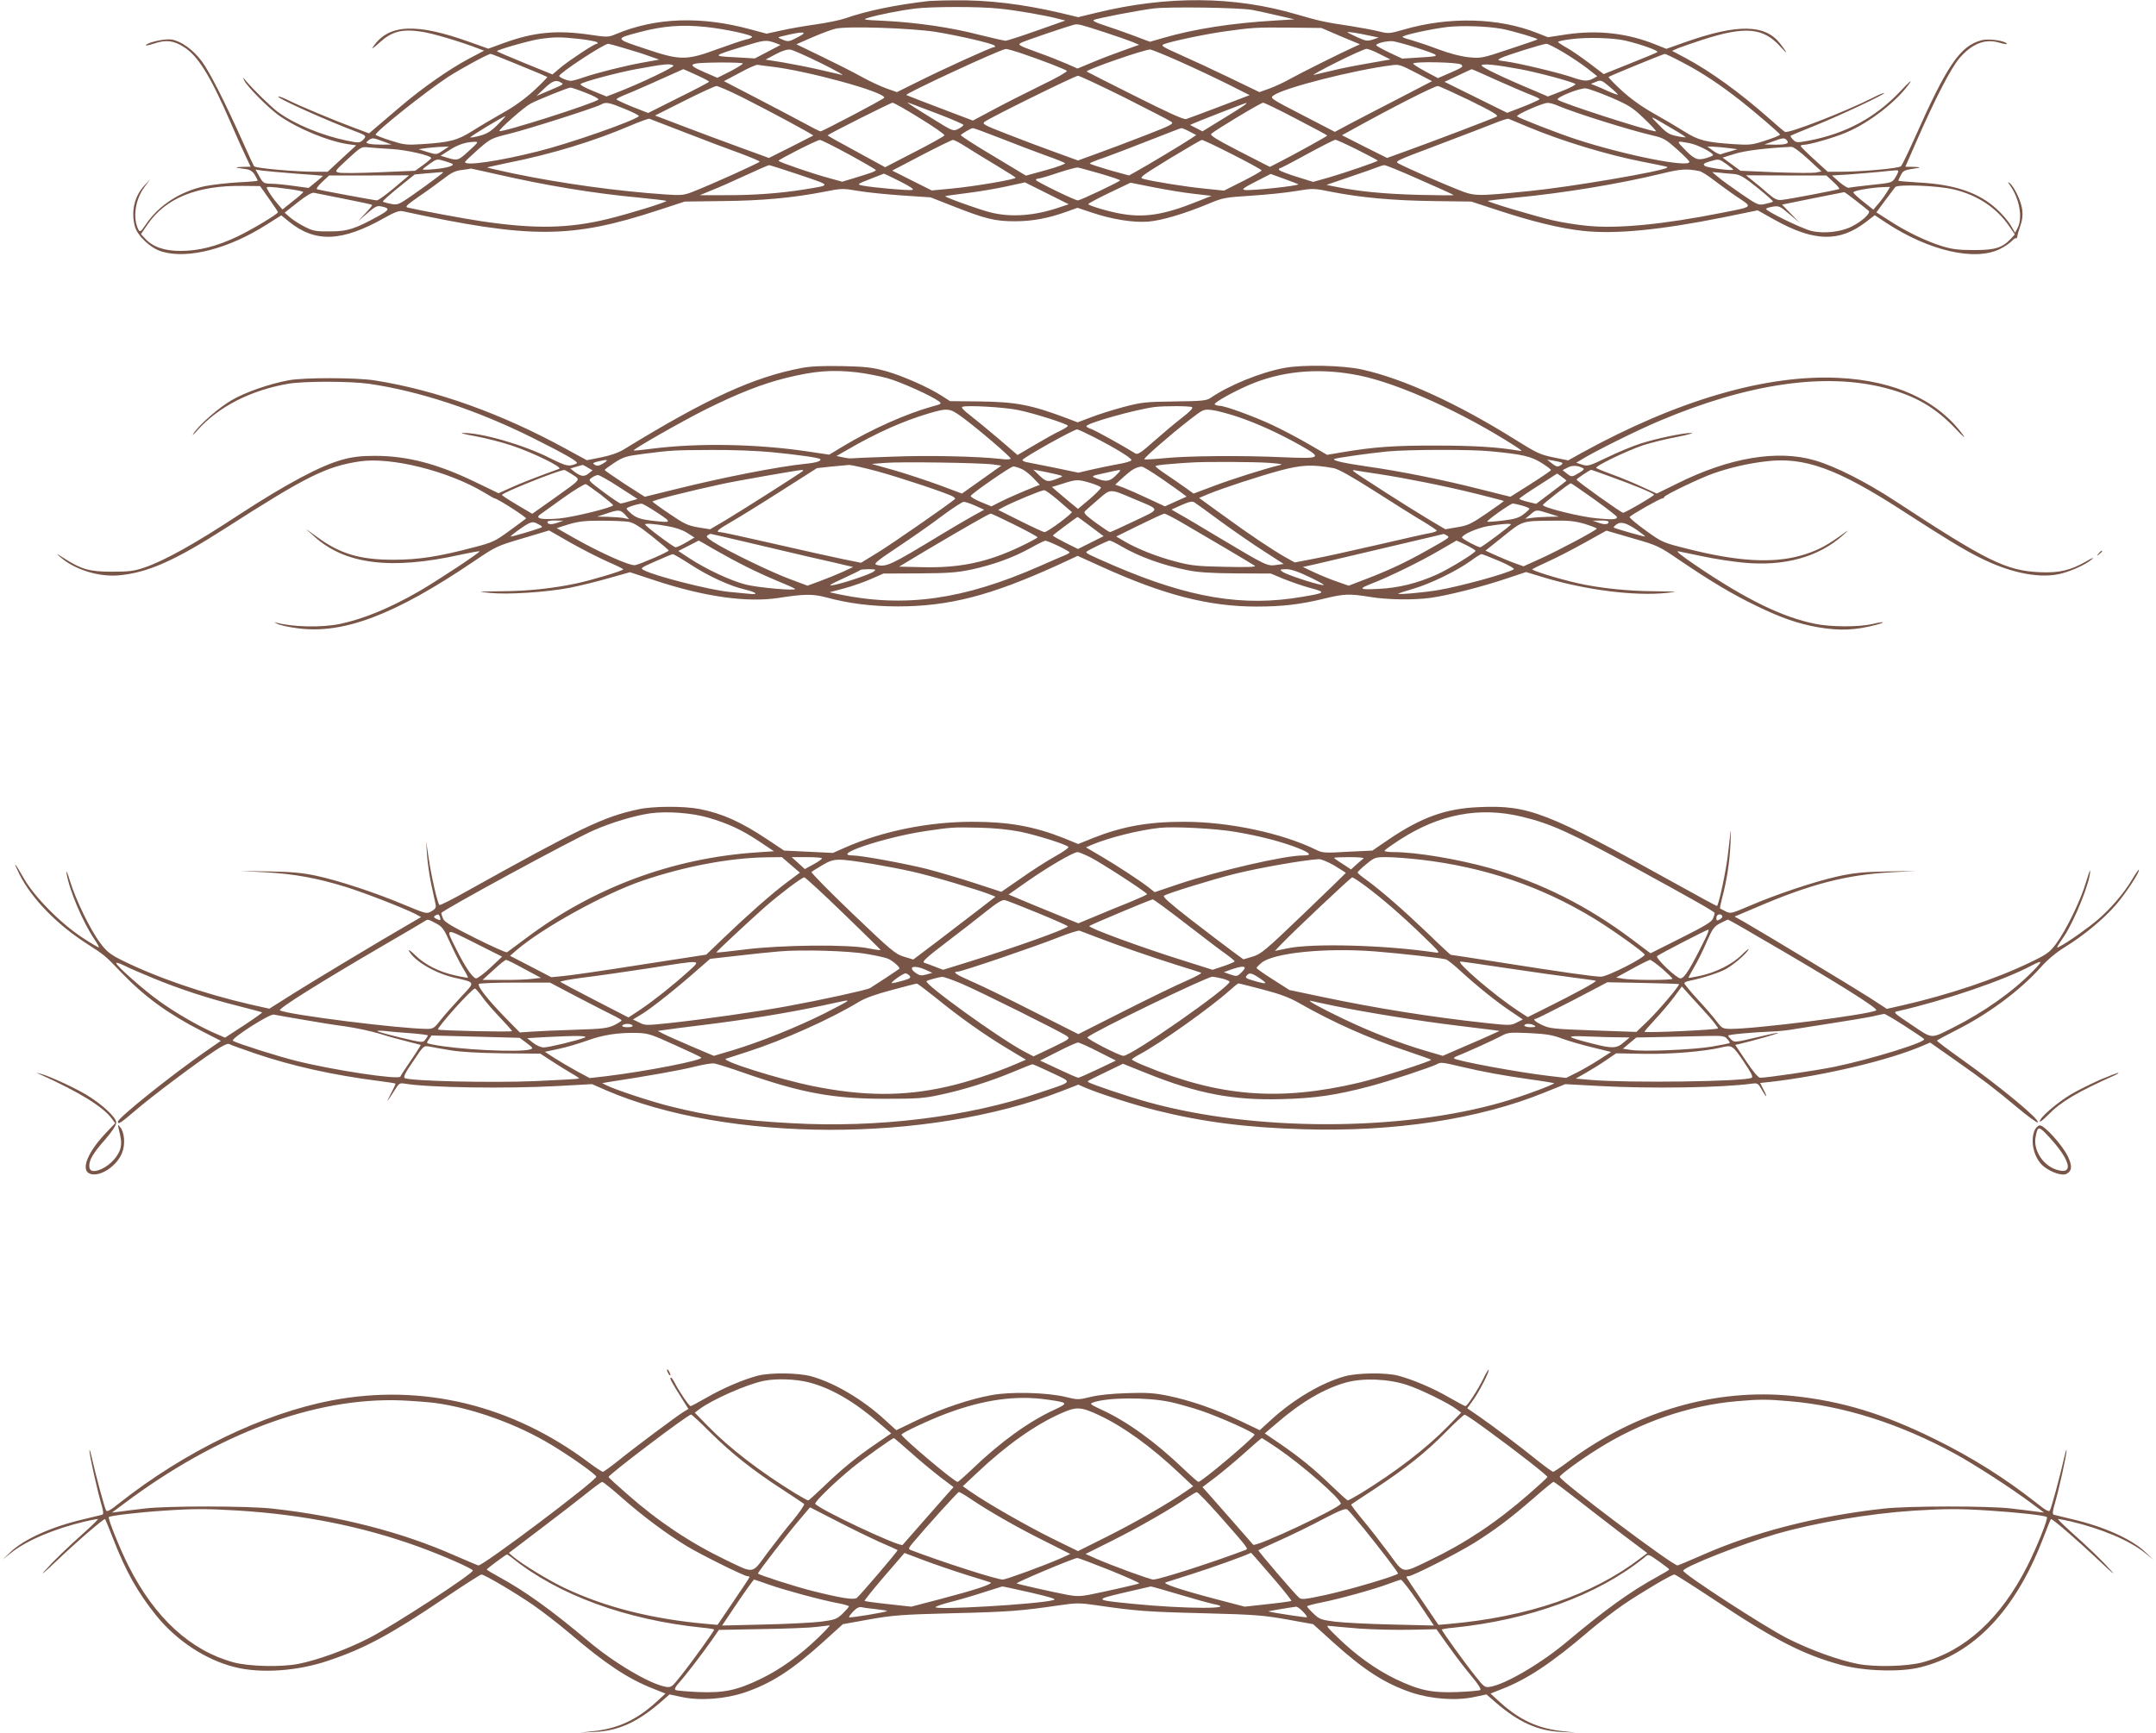 <?xml version="1.0" standalone="no"?>
<!DOCTYPE svg PUBLIC "-//W3C//DTD SVG 20010904//EN"
 "http://www.w3.org/TR/2001/REC-SVG-20010904/DTD/svg10.dtd">
<svg version="1.0" xmlns="http://www.w3.org/2000/svg"
 width="1280pt" height="1029pt" viewBox="0 0 1280 1029"
 preserveAspectRatio="xMidYMid meet">
<g transform="translate(0,1029) scale(0.1,-0.1)"
fill="#795548" stroke="none">
<path d="M5515 10284 c-200 -23 -368 -58 -497 -103 -32 -11 -111 -27 -175 -36
-65 -9 -157 -25 -205 -36 l-87 -19 -93 25 c-296 81 -566 71 -800 -27 -46 -19
-51 -20 -157 -4 -194 28 -328 16 -506 -48 l-96 -35 -112 40 c-316 113 -478
106 -570 -26 -15 -21 -5 -15 36 22 74 67 132 82 249 65 67 -10 232 -59 343
-102 l29 -11 -93 -49 c-116 -62 -275 -173 -406 -285 -55 -47 -119 -101 -142
-121 l-42 -36 -88 33 c-109 40 -332 133 -396 166 -27 13 -51 22 -55 19 -8 -9
297 -146 471 -211 52 -20 55 -24 29 -49 -18 -15 -25 -15 -93 -1 -150 31 -311
98 -409 170 -42 31 -141 128 -190 185 -20 24 -20 24 -10 2 19 -38 141 -161
205 -207 110 -78 291 -153 410 -171 l50 -7 -85 -78 -85 -79 -68 0 c-125 0
-362 21 -369 33 -4 7 -36 75 -70 152 -104 232 -193 407 -240 471 -52 69 -121
119 -178 129 -39 7 -143 -16 -154 -33 -3 -5 20 0 51 10 68 23 114 18 176 -22
83 -53 155 -169 275 -445 38 -88 81 -184 95 -212 l25 -53 -51 -1 c-29 -1 -41
-3 -27 -6 14 -2 39 -6 55 -8 20 -3 37 -15 48 -34 9 -16 17 -31 17 -34 0 -2
-53 -7 -119 -10 -65 -4 -151 -14 -192 -22 -149 -31 -277 -114 -354 -229 -29
-43 -34 -46 -43 -30 -35 68 -20 178 35 252 l34 47 -35 -38 c-59 -65 -79 -154
-55 -242 16 -57 93 -129 160 -149 153 -46 395 16 620 159 l89 56 43 -35 c158
-129 316 -123 571 21 58 33 86 43 105 39 762 -165 1002 -164 1520 6 l156 51
225 3 c236 2 422 20 602 55 105 21 111 21 205 5 54 -9 172 -21 263 -27 l165
-11 135 -53 c191 -75 247 -89 365 -89 105 0 199 18 308 57 l64 23 84 -28 c120
-41 249 -61 336 -54 79 6 219 48 358 106 86 36 98 38 255 48 91 6 211 18 266
28 99 16 104 16 208 -5 171 -34 366 -52 606 -55 l225 -3 156 -51 c203 -67 375
-109 507 -123 194 -21 458 5 837 81 l200 41 100 -56 c235 -131 385 -134 542
-14 l53 41 68 -45 c254 -167 528 -230 677 -155 28 14 58 35 69 47 10 11 22 19
25 16 4 -2 7 4 8 13 1 9 9 37 18 62 11 30 15 60 11 93 -5 49 -47 138 -75 160
-12 9 -12 6 2 -13 57 -81 77 -193 45 -255 l-15 -27 -26 45 c-14 24 -51 67 -82
95 -106 98 -251 147 -461 158 -68 4 -124 9 -124 11 0 2 7 17 15 33 15 29 19
30 105 43 14 3 2 5 -26 6 l-52 1 69 158 c112 255 204 432 255 490 75 85 152
114 236 88 27 -8 46 -10 43 -6 -12 19 -109 32 -151 21 -127 -34 -204 -146
-399 -586 -37 -82 -72 -155 -79 -162 -12 -13 -236 -33 -363 -33 l-72 0 -80 73
c-43 39 -80 75 -80 80 -1 4 7 7 17 7 33 0 176 41 250 72 140 58 308 189 382
298 13 19 -12 -2 -54 -48 -151 -160 -324 -254 -546 -297 -71 -13 -76 -13 -94
5 -11 11 -18 21 -15 24 2 2 67 29 144 60 149 60 418 187 411 193 -2 3 -31 -9
-64 -26 -166 -84 -506 -216 -525 -204 -7 4 -48 39 -92 78 -174 154 -349 281
-499 361 l-79 42 36 16 c21 8 86 31 145 50 253 82 361 72 462 -41 46 -51 45
-42 -2 19 -89 114 -251 117 -559 9 l-116 -41 -60 24 c-169 69 -344 89 -531 62
l-112 -17 -64 25 c-228 91 -522 99 -793 20 -84 -24 -90 -25 -148 -10 -33 8
-107 22 -165 31 -160 24 -185 30 -320 69 -372 110 -769 113 -1192 10 l-107
-26 -108 26 c-224 52 -429 77 -628 74 -66 0 -133 -3 -150 -4z m416 -45 c102
-10 275 -40 354 -61 l40 -10 -170 -60 c-93 -33 -177 -60 -185 -60 -8 0 -78 16
-155 35 -168 44 -370 73 -560 83 -133 6 -138 7 -98 19 56 17 192 44 273 54 96
12 382 13 501 0z m1504 -8 c33 -6 103 -22 155 -34 l95 -22 -115 -7 c-258 -15
-480 -50 -663 -103 l-80 -23 -101 38 c-56 21 -134 48 -174 61 -44 14 -67 26
-59 30 17 10 264 57 357 69 98 11 508 5 585 -9z m-876 -133 c68 -22 142 -48
164 -57 l40 -17 -89 -32 c-49 -17 -131 -48 -183 -70 l-94 -39 -61 27 c-34 15
-114 47 -179 70 -110 40 -117 44 -95 56 23 12 274 97 313 107 26 6 36 3 184
-45z m-2369 32 c115 -12 282 -48 275 -60 -3 -5 -20 -12 -38 -15 -17 -4 -91
-29 -163 -55 -190 -70 -224 -70 -432 0 -184 61 -183 60 -36 99 140 37 251 46
394 31z m4725 -11 c60 -11 220 -58 213 -63 -1 -2 -77 -28 -168 -58 -161 -54
-167 -55 -240 -48 -48 5 -113 22 -180 47 -58 22 -127 45 -155 53 -27 7 -54 16
-58 20 -10 9 167 48 268 60 88 9 228 5 320 -11z m-3362 -18 c141 -23 336 -68
352 -82 5 -6 4 -9 -4 -9 -15 0 -304 -131 -461 -210 l-115 -57 -60 21 c-34 12
-101 43 -150 70 -50 28 -157 82 -238 121 l-149 72 96 42 c53 23 115 46 138 51
74 16 448 3 591 -19z m2406 -26 l115 -48 -35 -16 c-70 -31 -316 -154 -379
-189 -35 -20 -91 -46 -124 -58 l-59 -21 -172 83 c-95 46 -228 108 -296 138
-110 49 -120 56 -98 64 44 17 252 61 364 76 158 22 180 24 385 22 l185 -2 114
-49z m-3221 -5 c-53 -28 -59 -29 -90 -16 -33 14 -33 14 -8 20 129 32 165 30
98 -4z m3395 8 l52 -11 -35 -12 c-31 -10 -41 -9 -90 13 -30 14 -57 27 -60 30
-6 6 61 -4 133 -20z m-4695 -19 c53 -6 101 -15 107 -20 5 -6 5 -9 -2 -9 -15 0
-159 -95 -216 -142 l-47 -40 -165 67 c-91 37 -165 69 -165 71 0 8 196 64 252
72 89 13 126 13 236 1z m6211 -10 c98 -23 204 -62 190 -69 -8 -5 -82 -35 -166
-69 l-152 -61 -87 66 c-48 36 -109 78 -135 92 -27 15 -49 30 -49 33 0 4 37 12
83 17 91 12 246 7 316 -9z m-5049 -13 l34 -13 -76 -40 -77 -40 -118 7 c-136 7
-136 7 52 65 122 38 134 39 185 21z m3796 -25 c164 -54 164 -54 39 -62 l-110
-7 -77 36 c-42 20 -77 40 -77 43 -2 12 65 28 100 24 19 -3 75 -18 125 -34z
m-4690 -7 c49 -14 116 -35 148 -47 l60 -21 -95 -17 c-111 -20 -270 -60 -353
-88 -33 -12 -67 -21 -77 -21 -21 0 -69 20 -69 29 2 18 264 190 291 191 4 0 47
-11 95 -26z m5576 -25 c47 -28 112 -72 143 -96 l58 -46 -24 -13 c-33 -18 -57
-17 -125 7 -74 26 -321 85 -393 94 -53 7 -54 8 -29 21 30 15 246 83 269 84 8
0 54 -23 101 -51z m-4408 -64 c83 -41 140 -73 126 -70 -14 3 -74 17 -134 31
-60 14 -157 33 -215 43 l-106 17 60 32 c42 22 69 30 89 27 16 -3 97 -39 180
-80z m1197 56 c118 -40 252 -92 263 -102 5 -4 -65 -44 -155 -87 -90 -44 -218
-109 -283 -144 l-120 -64 -195 74 c-108 41 -198 76 -200 78 -9 8 560 272 590
273 8 1 53 -12 100 -28z m939 -49 c85 -38 212 -98 282 -133 l127 -64 -178 -68
c-98 -37 -188 -71 -199 -74 -15 -4 -107 38 -304 137 -156 78 -284 143 -286
145 -11 9 352 135 378 131 14 -3 95 -36 180 -74z m1183 46 l62 -31 -130 -23
c-71 -12 -168 -31 -215 -43 -47 -11 -96 -23 -110 -26 -14 -3 47 31 135 75 88
44 168 80 178 80 10 0 46 -14 80 -32z m-5110 -65 c89 -36 164 -68 166 -70 2
-2 -33 -38 -78 -80 -55 -50 -118 -96 -185 -133 -55 -31 -138 -80 -182 -108
-90 -56 -131 -67 -299 -78 -93 -6 -107 -4 -188 22 -48 15 -87 31 -87 34 0 19
299 257 430 343 81 52 236 136 253 137 5 0 81 -30 170 -67z m6916 11 c112 -59
219 -131 336 -223 90 -71 229 -191 233 -200 1 -4 -37 -20 -85 -35 -81 -27 -95
-28 -190 -22 -164 11 -209 22 -293 75 -41 26 -124 75 -185 109 -72 41 -137 88
-190 137 -44 40 -77 76 -75 78 8 7 324 136 334 137 5 0 57 -25 115 -56z
m-5589 -1 c0 -5 -34 -25 -75 -47 l-76 -38 -74 32 c-115 50 -104 57 93 59 72 0
132 -2 132 -6z m4264 -6 c16 -12 10 -17 -59 -47 l-78 -34 -73 39 c-41 22 -74
43 -74 47 0 14 264 9 284 -5z m-4676 -6 c12 -7 -199 -108 -345 -164 l-52 -20
-81 33 c-45 18 -78 36 -73 41 14 13 214 67 328 88 168 31 204 35 223 22z m577
-6 c213 -24 675 -150 675 -185 0 -7 -366 -200 -379 -200 -5 0 -50 23 -101 51
-52 28 -179 95 -283 149 l-189 98 94 50 c51 28 100 50 108 47 8 -2 42 -6 75
-10z m3839 -41 l88 -46 -208 -108 c-115 -59 -245 -127 -289 -150 l-80 -43
-193 100 c-192 99 -194 101 -170 117 62 45 480 151 703 179 42 5 49 3 149 -49z
m612 25 c112 -21 314 -76 327 -88 4 -4 -31 -23 -78 -41 l-85 -33 -77 33 c-187
78 -322 143 -317 152 7 12 90 3 230 -23z m-4892 -34 c42 -19 76 -37 76 -40 0
-3 -81 -46 -181 -95 l-181 -91 -94 37 c-52 21 -94 41 -94 44 0 4 21 15 46 25
33 12 256 111 350 154 1 1 36 -15 78 -34z m4758 -34 c84 -37 174 -76 201 -86
26 -10 47 -20 47 -24 0 -3 -43 -23 -96 -44 l-96 -37 -186 92 -186 92 79 37
c44 21 81 38 82 38 2 1 71 -30 155 -68z m-2216 -100 c142 -72 267 -136 278
-144 16 -12 1 -20 -150 -79 -93 -36 -222 -85 -286 -108 l-118 -43 -132 48
c-73 26 -202 75 -287 108 -141 55 -152 61 -135 74 33 25 536 273 554 273 9 0
133 -58 276 -129z m2929 18 c3 -4 -20 3 -52 17 -32 15 -69 31 -83 36 l-25 10
30 12 c28 12 33 11 77 -26 27 -22 50 -44 53 -49z m-6275 71 c18 -11 21 -9 -70
-48 l-75 -32 47 45 c47 45 70 53 98 35z m1073 -86 c161 -81 429 -225 425 -229
-2 -1 -62 -32 -133 -68 l-130 -65 -170 62 c-94 34 -246 91 -338 126 l-168 64
173 87 c95 48 181 87 191 88 9 1 77 -29 150 -65z m4322 -20 c136 -67 173 -89
161 -96 -19 -11 -393 -153 -546 -208 l-105 -38 -134 67 -134 68 64 35 c229
127 482 256 505 257 6 1 91 -38 189 -85z m-5245 44 c44 -17 77 -35 73 -39 -25
-23 -577 -199 -588 -187 -7 7 149 144 184 162 47 25 224 96 238 96 6 0 48 -14
93 -32z m6085 -27 c108 -47 127 -59 197 -126 43 -41 74 -75 69 -75 -41 0 -564
169 -583 188 -13 13 133 71 167 67 17 -2 84 -26 150 -54z m-5855 -68 c50 -20
87 -40 83 -43 -34 -30 -411 -162 -600 -209 -230 -58 -435 -88 -432 -63 0 4 35
37 77 74 75 66 79 67 187 94 111 27 511 155 543 173 28 17 48 13 142 -26z
m1751 -55 c82 -50 148 -96 146 -102 -2 -5 -82 -50 -178 -99 l-174 -90 -172 94
c-95 51 -171 94 -170 95 11 11 375 194 386 194 7 0 81 -41 162 -92z m112 24
c81 -31 147 -60 147 -64 0 -4 -14 -15 -30 -23 -31 -16 -31 -16 -163 66 -73 45
-134 84 -137 87 -6 6 -4 6 183 -66z m1821 58 c-5 -5 -65 -44 -133 -85 l-122
-75 -37 19 -37 19 25 11 c29 13 303 120 310 120 2 1 0 -3 -6 -9z m302 -86
c101 -52 184 -97 184 -99 0 -4 -205 -117 -288 -159 l-53 -27 -180 92 c-142 74
-177 95 -167 105 24 22 293 184 307 184 8 0 96 -43 197 -96z m1556 77 c102
-43 420 -143 562 -176 62 -14 78 -24 143 -82 40 -36 73 -69 73 -74 0 -37 -381
39 -670 133 -108 35 -341 126 -353 137 -9 9 147 78 180 80 12 1 41 -7 65 -18z
m-6298 -112 c-40 -40 -64 -54 -105 -65 -29 -8 -54 -12 -57 -10 -4 4 197 126
208 126 3 0 -18 -23 -46 -51z m6984 -29 c40 -23 71 -44 70 -45 -2 -2 -26 1
-54 7 -44 9 -60 19 -105 66 -60 61 -67 64 89 -28z m-5868 -18 c113 -44 258
-99 323 -122 64 -24 117 -46 117 -50 0 -6 -291 -138 -400 -180 -49 -19 -67
-21 -155 -15 -286 19 -626 66 -913 126 -84 18 -151 33 -150 35 2 1 62 14 133
29 249 50 497 125 715 218 58 25 110 43 115 42 6 -2 102 -39 215 -83z m5000
35 c200 -84 470 -166 679 -207 146 -29 154 -30 149 -35 -21 -21 -571 -115
-813 -139 -332 -33 -327 -33 -440 12 -104 42 -289 123 -338 149 -29 15 -28 15
229 112 143 54 293 112 334 128 41 17 80 29 85 28 6 -2 57 -24 115 -48z
m-3130 -68 c85 -34 205 -79 265 -101 61 -21 114 -43 118 -47 4 -4 -46 -23
-112 -41 l-120 -33 -196 118 c-108 64 -194 120 -191 123 12 12 62 41 71 41 6
1 80 -27 165 -60z m1122 40 l40 -21 -33 -22 c-41 -28 -268 -164 -325 -195
l-41 -23 -117 32 c-64 19 -116 36 -116 39 0 4 37 19 83 34 45 16 165 62 267
102 102 40 189 74 193 74 4 1 26 -8 49 -20z m-4787 -59 l50 -18 -55 -1 c-30 0
-65 2 -78 5 -21 6 -21 7 -5 20 23 17 27 17 88 -6z m8334 6 c16 -19 -6 -26 -77
-25 l-57 1 50 18 c62 23 70 23 84 6z m-5569 -83 c88 -48 160 -90 160 -93 0 -7
-31 -18 -137 -50 l-63 -19 -87 24 c-82 22 -282 90 -291 100 -5 5 229 124 245
124 7 1 85 -38 173 -86z m697 44 c38 -24 119 -74 181 -111 61 -37 112 -69 112
-71 0 -10 -235 -51 -382 -65 l-116 -11 -118 59 -117 59 174 91 c96 50 180 91
186 91 7 1 43 -18 80 -42z m1580 -44 c95 -48 173 -91 173 -95 0 -4 -50 -33
-112 -64 l-111 -56 -116 12 c-112 11 -306 42 -364 58 -25 7 -14 15 155 119
101 61 188 112 193 112 6 1 88 -38 182 -86z m743 27 c66 -33 120 -62 120 -64
0 -5 -195 -72 -294 -101 l-90 -25 -97 30 c-54 17 -101 35 -104 40 -3 6 -3 10
2 10 4 0 78 38 163 85 85 46 161 85 168 85 7 0 66 -27 132 -60z m-5275 -5
c-64 -59 -68 -60 -129 -42 l-40 12 53 34 c51 33 97 48 151 49 22 1 18 -5 -35
-53z m7245 45 c48 -9 140 -56 140 -71 0 -4 -20 -12 -44 -19 -51 -14 -69 -5
-135 64 -38 40 -37 40 39 26z m-7705 -35 c90 -5 236 -39 235 -54 -1 -4 -22
-22 -48 -41 l-47 -34 -213 -9 c-118 -5 -226 -6 -241 -2 -25 7 -24 9 54 81 76
70 82 74 120 69 22 -2 85 -7 140 -10z m303 -10 c-36 -24 -36 -24 -90 -8 l-53
17 50 7 c28 3 68 7 90 7 l40 2 -37 -25z m7632 16 l55 -7 -43 -13 c-24 -6 -49
-14 -55 -17 -7 -2 -28 7 -47 21 l-34 25 35 -1 c19 -1 59 -4 89 -8z m475 -66
l79 -73 -34 -7 c-19 -3 -128 -2 -241 2 l-206 9 -53 39 -53 39 74 23 c62 19
185 34 334 41 12 1 52 -29 100 -73z m-8048 -29 c10 -10 -36 -24 -104 -30 -40
-4 -73 -5 -73 -2 0 3 19 18 42 34 41 29 44 29 86 16 24 -7 46 -15 49 -18z
m7603 -33 c0 -10 -157 11 -169 22 -12 11 -6 16 35 28 49 14 49 14 92 -16 23
-17 42 -32 42 -34z m-5541 -32 c191 -65 189 -59 26 -86 -141 -23 -307 -35
-470 -34 l-150 0 70 29 c39 15 129 55 200 88 72 33 135 61 140 61 6 1 88 -26
184 -58z m3680 -28 c108 -47 198 -88 201 -91 3 -3 -94 -2 -215 1 -204 6 -348
20 -485 48 l-55 11 140 48 c77 26 151 52 165 58 14 6 31 11 39 11 8 1 103 -38
210 -86z m-1897 36 c65 -19 118 -37 118 -40 0 -7 -236 -119 -251 -119 -18 0
-249 113 -249 121 0 5 8 9 18 9 9 1 62 16 117 35 55 18 107 32 115 30 8 -1 68
-18 132 -36z m-3586 -3 c298 -68 573 -114 853 -140 84 -8 155 -17 157 -19 7
-6 -216 -75 -346 -107 -234 -57 -432 -61 -750 -14 -92 13 -375 66 -438 81 -19
4 -10 14 65 66 49 33 114 81 147 106 46 36 69 47 110 52 28 3 51 7 52 8 0 0
67 -14 150 -33z m7143 18 c14 -3 52 -27 85 -53 34 -26 97 -72 140 -101 93 -62
99 -56 -93 -94 -347 -69 -618 -95 -797 -77 -64 6 -155 21 -202 32 -102 23
-394 110 -389 116 2 2 76 10 163 19 286 27 617 82 869 143 113 28 150 30 224
15z m-8334 -15 c88 -6 161 -12 162 -13 1 -1 -18 -18 -42 -37 l-43 -35 -89 12
c-48 7 -109 13 -134 13 -43 1 -47 4 -69 43 l-23 41 39 -6 c21 -3 111 -11 199
-18z m9515 14 c0 -5 -8 -22 -18 -38 -19 -30 -22 -31 -141 -43 -67 -7 -128 -15
-134 -17 -7 -3 -32 13 -57 34 l-44 39 99 6 c55 4 136 11 180 15 114 12 115 12
115 4z m-8640 -7 c0 -6 -197 -149 -240 -174 -28 -17 -42 -19 -73 -12 -21 4
-41 10 -44 13 -2 3 39 40 92 83 l97 78 77 7 c42 3 79 7 84 7 4 1 7 0 7 -2z
m7661 -9 c40 -4 59 -15 143 -82 53 -43 95 -80 92 -82 -2 -3 -23 -9 -46 -14
-40 -9 -43 -8 -143 60 -56 39 -118 83 -137 100 l-35 29 40 -3 c22 -3 61 -6 86
-8z m-4948 -44 c64 -32 86 -48 73 -51 -22 -5 -242 15 -295 26 -34 7 -34 8 45
39 43 17 80 31 82 32 1 0 44 -20 95 -46z m2365 -17 c8 -9 -283 -40 -318 -34
-20 3 -8 12 64 49 l90 46 80 -29 c45 -16 82 -31 84 -32z m-5368 -22 c-49 -41
-95 -74 -102 -74 -13 0 -332 59 -355 66 -8 2 5 20 29 43 l42 39 238 0 237 1
-89 -75z m8544 36 c23 -21 39 -40 36 -42 -6 -5 -293 -60 -340 -65 -30 -3 -43
3 -92 45 -31 28 -72 61 -90 75 l-32 26 239 -1 238 0 41 -38z m-4593 -151
c-148 -51 -290 -61 -412 -30 -70 18 -273 91 -267 96 2 2 62 10 133 19 72 9
177 27 235 40 l105 23 130 -65 130 -65 -54 -18z m798 80 l104 -12 -96 -38
c-188 -75 -305 -93 -443 -68 -75 13 -194 49 -193 57 0 4 57 34 125 67 l126 60
136 -27 c76 -15 184 -33 241 -39z m-5492 -29 c29 -41 53 -77 53 -80 0 -11
-152 -102 -241 -145 -126 -59 -229 -85 -338 -85 -96 0 -165 24 -210 74 l-24
26 39 57 c108 158 296 233 568 229 l100 -1 53 -75z m10003 55 c141 -34 254
-109 329 -219 l33 -48 -23 -25 c-52 -55 -94 -68 -219 -68 -93 0 -130 5 -190
23 -96 30 -214 87 -312 151 l-78 50 50 68 c28 37 56 74 62 82 15 18 253 9 348
-14z m-9889 3 c49 -6 89 -15 89 -18 0 -4 -28 -29 -62 -55 l-61 -49 -31 36
c-17 20 -39 50 -49 67 -18 31 -18 31 4 31 12 0 62 -5 110 -12z m9493 -17 c-9
-15 -31 -46 -49 -67 l-33 -39 -58 46 c-32 25 -59 50 -61 56 -4 10 103 29 180
32 l38 1 -17 -29z m-9159 -42 c88 -17 162 -33 164 -36 3 -2 -15 -24 -40 -50
l-44 -47 55 47 c47 41 59 47 85 41 52 -11 48 -20 -20 -58 -139 -76 -181 -90
-285 -90 -85 -1 -101 2 -150 27 -30 15 -70 40 -88 56 l-32 28 77 61 c52 41 84
60 98 57 11 -2 92 -18 180 -36z m8974 -11 c36 -28 70 -55 75 -60 15 -12 -38
-62 -100 -93 -65 -33 -167 -44 -241 -26 -57 14 -275 120 -268 131 2 4 21 10
41 13 34 6 43 2 98 -45 l61 -51 -53 54 -52 54 182 37 c101 20 185 37 187 37 2
1 33 -22 70 -51z"/>
<path d="M4760 8105 c-285 -54 -561 -180 -1055 -483 -32 -20 -81 -37 -136 -48
l-85 -17 -125 68 c-379 208 -768 348 -1134 406 -105 17 -420 18 -510 1 -115
-21 -258 -71 -339 -118 -79 -46 -192 -145 -227 -198 -12 -17 0 -8 25 21 124
138 313 235 536 274 93 16 365 16 480 0 299 -43 641 -156 974 -322 187 -94
267 -139 261 -149 -2 -4 -18 -10 -34 -13 -23 -5 -51 5 -127 43 -153 78 -410
152 -519 149 -16 0 18 -9 76 -19 59 -11 155 -35 215 -55 124 -41 307 -130 284
-139 -125 -45 -228 -85 -287 -112 l-73 -33 -133 64 c-228 111 -409 158 -602
158 -80 0 -132 -6 -190 -22 -128 -34 -336 -145 -615 -327 -266 -175 -446 -275
-565 -315 -58 -20 -90 -24 -190 -24 -134 0 -182 14 -285 80 -48 31 -51 32 -22
7 84 -74 224 -118 342 -109 172 14 334 85 635 278 483 310 601 369 800 399
186 28 527 -57 740 -185 32 -19 59 -35 62 -35 16 0 193 -114 186 -119 -4 -4
-49 -37 -100 -74 -83 -61 -101 -69 -205 -96 -212 -56 -331 -75 -483 -75 -199
0 -317 35 -455 137 l-65 47 50 -45 c183 -167 457 -201 869 -109 60 13 111 22
113 20 6 -5 -262 -182 -362 -239 -174 -100 -329 -163 -466 -192 -110 -23 -287
-19 -384 9 -11 4 -6 0 12 -9 17 -8 72 -20 121 -26 271 -36 576 80 1043 396
133 90 139 93 292 138 l157 47 131 -75 c73 -41 172 -91 220 -112 49 -21 89
-41 89 -44 0 -8 -189 -65 -280 -84 -137 -29 -283 -45 -440 -46 -151 -2 -153
-2 -70 -10 104 -11 334 4 475 31 55 11 157 36 227 56 l128 36 152 -50 c291
-96 543 -131 728 -103 155 24 204 25 287 3 133 -36 269 -53 423 -53 303 0 549
63 947 244 l121 56 139 -63 c369 -168 638 -238 923 -238 155 0 263 13 405 48
116 28 148 29 270 9 104 -17 259 -19 360 -5 106 15 305 66 442 112 l123 41
102 -31 c251 -76 544 -113 733 -93 75 8 69 8 -77 10 -156 1 -323 19 -448 47
-112 25 -281 77 -273 84 4 3 46 24 93 45 47 21 144 71 216 111 l131 73 154
-45 c150 -43 157 -46 284 -133 189 -128 314 -202 455 -270 149 -72 246 -105
364 -126 130 -22 222 -18 346 15 63 17 44 21 -25 4 -80 -18 -248 -18 -341 2
-192 39 -405 143 -697 340 -96 65 -132 94 -112 90 17 -3 84 -17 150 -31 66
-14 171 -30 233 -36 243 -24 448 32 594 163 41 37 39 36 -22 -8 -86 -61 -143
-89 -232 -114 -166 -46 -371 -34 -662 39 -156 39 -157 40 -256 111 -55 40 -98
76 -95 80 8 12 180 110 194 110 6 0 11 4 11 8 0 11 217 115 296 142 95 33 202
58 306 70 229 29 425 -42 813 -293 260 -168 364 -231 454 -276 175 -89 342
-125 466 -102 66 12 166 56 205 90 15 13 1 8 -35 -13 -92 -53 -161 -69 -274
-64 -201 9 -314 65 -861 424 -173 113 -352 204 -475 240 -222 65 -509 17 -819
-138 l-120 -59 -85 39 c-47 22 -126 55 -176 73 -49 18 -94 36 -98 40 -12 9
178 101 278 135 44 14 134 37 200 49 66 13 105 24 87 24 -47 1 -214 -34 -308
-65 -43 -14 -130 -50 -192 -80 -107 -52 -116 -54 -149 -43 l-35 11 33 20 c83
51 328 172 455 226 530 225 990 292 1351 197 177 -47 293 -114 414 -242 40
-43 61 -60 45 -38 -150 207 -406 325 -741 341 -431 21 -958 -133 -1528 -447
l-77 -43 -88 18 c-78 16 -101 27 -227 106 -342 214 -663 361 -906 415 -114 26
-354 31 -464 10 -141 -26 -329 -103 -438 -178 -24 -16 -49 -19 -215 -21 -172
-2 -196 -5 -302 -33 -63 -17 -150 -44 -193 -61 l-79 -30 -66 25 c-210 79 -299
96 -510 99 l-182 2 -48 31 c-81 52 -233 119 -332 147 -81 22 -120 27 -260 30
-115 2 -188 -1 -240 -11z m327 -26 c52 -6 134 -22 182 -35 81 -23 262 -105
305 -137 18 -14 16 -16 -40 -31 -154 -43 -359 -134 -530 -237 l-81 -49 -134
20 c-299 44 -644 50 -914 16 -60 -8 -111 -13 -113 -11 -7 6 285 172 428 244
194 96 334 151 474 186 169 42 274 51 423 34z m2984 -19 c235 -48 616 -221
924 -419 44 -29 47 -32 20 -27 -121 21 -265 30 -485 30 -249 1 -374 -8 -563
-40 l-88 -15 -112 65 c-62 36 -159 87 -217 114 -105 49 -277 112 -308 112 -10
0 -23 4 -30 8 -13 9 139 92 238 130 189 73 400 87 621 42z m-2026 -205 c98
-20 295 -83 295 -94 0 -4 -21 -17 -47 -30 -27 -12 -94 -50 -150 -83 l-102 -60
-113 97 c-62 53 -139 116 -170 140 -35 26 -53 46 -45 49 24 11 253 -2 332 -19z
m1032 17 c8 -5 -13 -27 -60 -63 -40 -31 -114 -93 -166 -139 -76 -68 -97 -81
-110 -73 -70 44 -237 136 -261 145 -17 5 -30 13 -30 17 0 18 294 100 405 114
58 7 210 7 222 -1z m-1365 -59 c90 -66 288 -235 288 -246 0 -6 -26 -7 -62 -2
-135 15 -424 22 -646 13 -128 -4 -236 -9 -240 -10 -4 -1 -25 1 -46 6 l-40 8
70 40 c165 96 328 169 478 213 113 33 124 32 198 -22z m1633 3 c120 -41 238
-94 376 -171 132 -75 125 -80 -110 -70 -242 11 -563 8 -699 -6 -62 -6 -115 -9
-118 -6 -6 6 156 147 271 236 79 61 81 62 130 56 28 -3 95 -21 150 -39z m-850
-122 c136 -70 226 -126 222 -137 -2 -6 -39 -17 -83 -24 -43 -8 -113 -22 -155
-32 l-77 -18 -143 30 c-79 16 -154 31 -166 33 -13 3 -23 8 -23 12 0 12 302
181 325 182 6 0 51 -21 100 -46z m-1915 -89 c154 -15 281 -33 289 -41 11 -11
-23 -22 -86 -28 -160 -16 -490 -81 -756 -147 l-199 -49 -119 76 c-65 43 -119
80 -119 83 0 3 27 23 59 44 53 34 70 39 172 52 166 21 175 22 404 23 118 1
273 -5 355 -13z m4271 5 c189 -18 239 -30 301 -69 32 -20 57 -39 56 -43 -2 -4
-56 -41 -122 -83 l-119 -75 -176 44 c-223 57 -483 109 -676 136 -137 20 -204
35 -194 44 6 6 211 35 314 45 129 12 495 13 616 1z m-5268 -71 c-24 -15 -37
-18 -50 -10 -19 10 -14 14 32 24 43 10 49 6 18 -14z m5691 3 c9 -5 -13 -22
-29 -22 -5 0 -21 9 -35 21 l-25 20 40 -7 c22 -4 44 -9 49 -12z m-3379 -10 l50
-7 -117 -83 -117 -83 -136 51 c-75 27 -195 67 -268 88 l-132 37 75 6 c88 8
572 1 645 -9z m1645 9 c74 -6 81 -8 50 -15 -79 -19 -273 -80 -384 -122 l-120
-45 -50 36 c-28 20 -79 55 -113 78 -35 23 -63 45 -63 49 0 3 37 9 83 12 45 4
100 8 122 9 75 6 390 5 475 -2z m-4050 -28 l28 -16 -24 -19 c-26 -21 -45 -18
-84 11 l-24 19 34 10 c19 6 37 11 38 11 2 1 17 -7 32 -16z m1723 -23 c141 -39
417 -131 447 -150 8 -5 12 -11 10 -13 -28 -26 -388 -276 -462 -320 l-96 -59
-109 22 c-59 12 -243 53 -408 91 -166 38 -309 69 -318 69 -32 0 -16 15 61 59
42 24 175 106 294 182 l218 139 82 9 c46 4 95 9 109 10 14 0 91 -17 172 -39z
m2704 20 c28 -5 107 -49 245 -137 111 -71 240 -152 286 -179 45 -27 82 -52 82
-55 0 -4 -17 -10 -37 -14 -21 -3 -162 -35 -313 -70 -151 -35 -324 -73 -384
-84 l-109 -21 -56 31 c-77 44 -211 133 -374 252 l-138 100 54 23 c97 39 299
105 427 140 129 34 190 37 317 14z m1481 0 c10 -5 3 -13 -23 -28 -44 -26 -44
-26 -74 -3 l-24 19 29 15 c27 15 61 14 92 -3z m-3335 -4 c18 -7 50 -32 71 -54
l39 -41 -28 -11 c-60 -23 -172 -72 -214 -94 l-45 -23 -63 26 c-34 14 -61 30
-60 36 5 14 237 175 253 175 8 0 29 -6 47 -14z m830 -56 c56 -39 113 -79 127
-90 l25 -19 -65 -29 -64 -29 -101 47 c-55 26 -121 55 -147 65 l-47 17 51 47
c48 43 74 58 106 60 8 1 59 -31 115 -69z m-3495 22 c50 -34 61 -20 -115 -146
l-123 -87 -90 53 c-49 29 -90 56 -90 59 0 12 330 145 370 148 3 1 24 -12 48
-27z m1367 20 c-15 -13 -357 -231 -459 -292 l-90 -53 -70 11 c-62 11 -84 21
-169 79 -54 36 -100 70 -103 74 -4 7 210 61 409 104 81 18 451 83 477 84 8 1
10 -2 5 -7z m1499 -17 c51 -12 51 -12 23 -23 -64 -27 -74 -25 -114 12 l-38 37
39 -7 c21 -4 61 -12 90 -19z m386 20 c0 -3 -15 -19 -32 -35 -34 -31 -57 -32
-118 -7 -22 9 -16 12 55 27 97 22 95 21 95 15z m1535 -20 c157 -24 384 -69
575 -116 91 -23 166 -42 168 -44 2 -1 -44 -34 -101 -73 -92 -63 -113 -73 -176
-83 l-70 -12 -98 58 c-111 66 -433 272 -448 287 -6 6 -1 8 15 4 14 -3 75 -12
135 -21z m1372 -14 c140 -50 263 -101 263 -109 -1 -8 -171 -107 -184 -107 -11
0 -275 188 -276 197 0 5 78 57 87 58 1 0 51 -17 110 -39z m-257 -25 c0 -2 -41
-33 -90 -70 l-90 -68 -50 12 c-28 7 -50 15 -50 18 1 4 51 39 113 78 l112 72
28 -20 c15 -11 27 -21 27 -22z m-5625 -38 l110 -71 -45 -13 c-25 -8 -50 -14
-55 -14 -6 0 -52 31 -103 69 -91 68 -91 69 -69 84 12 9 29 16 37 16 8 0 64
-31 125 -71z m2799 24 c33 -10 61 -22 62 -27 1 -6 -29 -36 -67 -69 l-69 -58
-43 35 c-23 19 -58 49 -77 65 l-35 30 65 20 c80 26 91 26 164 4z m-2908 -69
c41 -32 74 -60 74 -63 0 -13 -235 -71 -320 -79 -105 -9 -147 0 -113 24 10 7
72 52 138 99 66 47 126 83 133 81 7 -3 47 -31 88 -62z m5900 -29 c74 -53 134
-100 134 -104 0 -15 -25 -17 -120 -8 -95 8 -320 64 -320 79 0 7 156 129 166
129 3 0 66 -43 140 -96z m-3182 -6 c39 -34 74 -65 79 -68 8 -7 -144 -120 -162
-120 -6 0 -71 30 -143 66 l-132 66 39 21 c57 29 217 96 234 96 7 1 45 -27 85
-61z m446 10 c164 -69 163 -56 5 -132 -76 -36 -141 -66 -145 -66 -4 0 -42 25
-85 56 -63 47 -74 59 -63 69 7 7 42 38 78 69 75 65 67 65 210 4z m522 -138
c79 -57 194 -137 256 -176 l113 -73 -45 -6 c-52 -8 -58 -5 -351 170 -93 56
-192 115 -220 130 l-50 29 60 27 c48 21 64 24 77 15 10 -6 82 -58 160 -116z
m-1462 97 l53 -24 -69 -38 c-38 -21 -130 -75 -204 -120 -285 -173 -309 -184
-367 -169 -18 5 3 23 125 104 81 54 199 136 262 184 63 47 122 85 131 86 9 0
40 -10 69 -23z m-1887 -42 c90 -60 89 -61 -41 -46 -54 7 -81 15 -107 35 -19
15 -35 31 -35 36 0 7 57 26 88 29 7 1 49 -24 95 -54z m5132 43 c25 -7 45 -15
45 -19 0 -4 -16 -19 -35 -33 -27 -21 -53 -29 -120 -37 -47 -6 -90 -9 -95 -7
-10 3 137 108 152 108 4 0 28 -5 53 -12z m-5324 -54 l24 -27 -34 7 c-18 3 -61
6 -95 7 l-61 1 55 18 c73 25 82 24 111 -6z m5484 7 l60 -19 -66 -1 c-37 -1
-82 -4 -100 -7 l-34 -5 30 25 c36 31 34 31 110 7z m-3170 -68 c74 -37 135 -70
135 -74 0 -3 -48 -29 -107 -57 -195 -92 -357 -126 -582 -120 l-133 3 158 95
c218 129 376 220 386 220 4 0 69 -30 143 -67z m989 15 c106 -61 414 -243 436
-258 10 -7 -43 -9 -175 -6 -167 3 -203 7 -294 31 -109 28 -231 76 -308 122
l-46 27 138 68 c75 37 142 68 148 68 5 0 51 -23 101 -52z m-538 -25 l76 -57
-76 -38 -76 -38 -75 37 c-41 21 -75 40 -74 43 0 4 140 108 147 110 1 0 37 -26
78 -57z m-3166 23 c-36 -13 -60 -11 -60 5 0 5 21 9 48 8 l47 -1 -35 -12z m418
6 c32 -5 65 -25 142 -86 55 -44 100 -82 100 -85 0 -8 -168 -81 -199 -87 -30
-6 -205 72 -364 162 l-102 58 70 22 c56 17 95 22 190 22 66 0 139 -3 163 -6z
m5680 -13 c39 -12 72 -25 72 -28 0 -9 -233 -133 -340 -181 l-95 -43 -47 17
c-27 9 -77 30 -113 46 l-66 30 105 84 c118 95 110 92 291 94 97 2 134 -2 193
-19z m142 12 c0 -16 -24 -18 -60 -5 l-35 12 48 1 c26 1 47 -3 47 -8z m-6350
-16 c19 -10 22 -15 10 -19 -42 -16 -175 -55 -178 -52 -4 4 83 67 108 78 22 10
32 9 60 -7z m6518 -32 c28 -20 51 -38 49 -39 -3 -3 -178 47 -186 53 -3 2 4 10
15 18 26 20 58 11 122 -32z m-5758 23 c49 -8 90 -22 119 -40 l44 -28 -49 -29
c-27 -16 -55 -29 -63 -29 -12 0 -181 126 -181 136 0 7 52 4 130 -10z m5010 10
c0 -7 -172 -136 -182 -136 -15 0 -108 50 -108 58 0 17 91 57 155 68 73 12 135
17 135 10z m-4557 -101 c105 -25 280 -66 387 -91 107 -24 211 -48 230 -53 l35
-8 -60 -28 c-33 -15 -94 -40 -135 -55 l-76 -28 -104 39 c-109 40 -369 166
-454 220 -37 24 -46 33 -35 40 8 5 15 9 17 9 1 0 89 -20 195 -45z m4177 35
c18 -12 23 -9 -121 -90 -126 -71 -229 -119 -363 -170 l-99 -38 -66 23 c-36 12
-97 37 -136 55 l-70 33 85 19 c132 31 660 155 705 166 22 5 42 10 45 11 3 0
12 -4 20 -9z m-4344 -86 c128 -73 249 -134 370 -184 54 -22 101 -43 104 -47
12 -13 -221 7 -294 26 -91 24 -232 90 -330 154 l-69 45 59 30 c32 17 60 31 62
32 1 0 46 -25 98 -56z m2037 24 c37 -18 67 -35 67 -38 0 -3 -12 -11 -27 -17
-16 -6 -85 -36 -155 -67 -452 -198 -798 -246 -1188 -165 l-55 12 87 23 c48 13
120 38 160 56 l73 32 210 1 c176 1 227 5 313 23 129 28 245 70 347 126 44 25
85 45 90 45 6 1 40 -13 78 -31z m374 -2 c106 -62 247 -113 393 -142 62 -13
141 -18 290 -19 l205 -1 76 -32 c43 -17 114 -42 159 -54 94 -25 91 -29 -48
-52 -350 -61 -671 -7 -1116 184 -157 68 -173 76 -165 84 11 10 125 65 136 66
7 0 38 -15 70 -34z m2048 7 c30 -15 55 -30 55 -34 0 -12 -157 -108 -228 -140
-118 -53 -227 -80 -347 -86 -120 -6 -125 -1 -30 36 101 40 275 125 385 189 58
34 106 62 107 62 2 0 27 -12 58 -27z m-4606 -115 c104 -68 234 -128 321 -148
74 -18 88 -33 25 -26 -27 3 -79 8 -115 11 -114 11 -439 93 -507 129 -23 12
-20 14 69 53 51 23 97 42 102 42 5 1 52 -27 105 -61z m4803 20 c56 -24 92 -45
85 -49 -48 -27 -310 -99 -447 -123 -89 -15 -247 -29 -239 -21 3 2 45 16 94 30
98 29 253 104 336 164 30 22 58 40 64 40 5 1 53 -18 107 -41z m-3715 -62 c-22
-17 -187 -72 -242 -81 -31 -5 -18 4 59 39 54 25 101 48 104 51 3 3 26 5 51 5
41 -1 44 -2 28 -14z m2594 -36 c67 -33 92 -48 69 -44 -59 10 -214 63 -235 78
-19 14 -18 15 21 16 29 0 71 -14 145 -50z"/>
<path d="M12459 7003 c-13 -16 -12 -17 4 -4 9 7 17 15 17 17 0 8 -8 3 -21 -13z"/>
<path d="M3790 5484 c-206 -44 -340 -108 -1029 -492 -80 -45 -148 -79 -152
-76 -11 6 -49 173 -65 284 l-14 95 5 -80 c3 -44 14 -123 25 -175 11 -52 23
-106 26 -120 4 -20 -1 -28 -25 -42 -29 -16 -31 -15 -168 42 -170 71 -386 142
-518 170 -75 16 -143 23 -275 25 l-175 3 150 -8 c169 -9 306 -34 475 -86 113
-35 344 -125 415 -161 l35 -19 -67 -39 c-177 -102 -544 -323 -682 -409 l-152
-96 -112 25 c-278 64 -562 162 -768 265 -67 34 -87 50 -126 103 -59 79 -145
258 -178 367 -14 47 -23 67 -20 45 15 -98 95 -288 165 -392 17 -25 29 -47 27
-49 -2 -2 -46 24 -98 58 -132 87 -289 246 -351 358 -52 92 -64 102 -22 17 72
-142 218 -293 392 -406 116 -75 114 -73 217 -181 136 -141 275 -242 475 -344
l111 -57 -88 -61 c-205 -142 -523 -397 -523 -419 0 -19 18 -7 102 65 95 82
350 274 469 353 52 35 80 48 90 43 8 -5 75 -29 148 -54 219 -75 468 -131 746
-166 49 -6 91 -13 93 -15 2 -1 -11 -29 -28 -61 -32 -61 -25 -53 23 22 25 41
30 44 60 39 139 -24 607 -31 912 -14 l200 11 82 -36 c720 -311 1911 -314 2702
-7 l103 40 41 -18 c85 -36 293 -103 426 -136 273 -68 532 -101 871 -111 543
-16 1040 60 1429 218 l124 50 201 -11 c305 -17 735 -10 907 14 33 4 37 2 58
-35 29 -52 38 -52 11 -1 l-20 40 58 6 c315 36 702 127 907 215 l44 19 141 -99
c181 -127 240 -173 378 -288 62 -52 116 -91 120 -87 15 15 -219 209 -455 377
-79 56 -143 104 -143 108 0 3 48 29 107 59 195 97 385 238 509 377 41 46 90
87 145 121 109 67 229 166 302 251 57 66 144 198 135 207 -2 2 -20 -24 -40
-58 -46 -78 -125 -171 -203 -238 -59 -50 -177 -134 -224 -158 -27 -15 -26 -14
22 57 64 95 159 331 156 392 0 8 -11 -23 -25 -70 -29 -102 -117 -283 -176
-363 -39 -52 -53 -63 -153 -111 -204 -99 -488 -194 -756 -255 l-97 -22 -103
67 c-95 61 -621 378 -747 451 l-54 30 123 52 c326 141 543 197 809 211 l145 8
-175 -3 c-141 -3 -197 -9 -288 -29 -136 -30 -364 -106 -522 -174 -110 -47
-116 -49 -145 -34 -16 8 -31 16 -33 17 -2 2 4 31 13 66 28 105 44 213 49 322
2 56 3 86 0 67 -2 -19 -9 -78 -15 -130 -10 -95 -56 -310 -66 -310 -3 0 -114
60 -247 134 -765 425 -870 466 -1165 453 -197 -8 -342 -60 -538 -193 l-95 -65
-147 -7 c-132 -8 -150 -7 -184 10 -205 101 -521 168 -788 168 -215 0 -367 -28
-541 -97 l-87 -35 -88 36 c-175 69 -325 96 -539 96 -263 0 -537 -56 -759 -154
l-70 -31 -145 7 -145 7 -99 66 c-156 104 -269 155 -404 181 -93 18 -277 17
-362 -2z m416 -50 c114 -33 197 -71 302 -141 l87 -58 -104 -7 c-500 -34 -969
-209 -1369 -510 -57 -43 -108 -80 -112 -83 -5 -3 -90 35 -190 85 -142 71 -183
96 -190 116 -6 14 -10 28 -10 32 1 14 774 434 904 491 107 47 244 88 336 101
99 14 249 3 346 -26z m4830 6 c168 -40 285 -93 669 -302 342 -187 475 -262
475 -270 0 -4 -4 -18 -10 -32 -7 -20 -48 -45 -190 -116 l-181 -91 -113 85
c-261 196 -538 335 -837 420 -192 54 -440 96 -576 96 -29 0 -53 3 -53 8 0 4
41 33 90 65 237 153 474 198 726 137z m-2979 -89 c97 -20 269 -74 286 -90 4
-5 -31 -30 -80 -57 -48 -27 -139 -85 -202 -130 l-116 -80 -162 53 c-89 29
-216 66 -281 83 -133 33 -389 80 -439 80 -135 0 184 107 427 144 162 24 166
24 320 21 96 -2 180 -11 247 -24z m1278 -1 c147 -25 277 -59 373 -97 74 -30
83 -43 28 -43 -109 0 -495 -89 -736 -169 l-145 -49 -35 28 c-57 44 -189 130
-284 186 l-89 52 37 16 c103 43 276 86 401 100 87 9 334 -4 450 -24z m-862
-151 c64 -32 337 -209 337 -219 0 -3 -46 -24 -102 -47 -57 -23 -149 -60 -205
-84 l-101 -42 -64 26 c-34 14 -128 53 -207 85 l-143 60 98 69 c129 91 284 182
312 183 7 0 41 -14 75 -31z m-1778 -45 l54 -46 -79 -59 c-92 -69 -233 -194
-376 -331 l-101 -97 -389 -60 c-214 -34 -421 -64 -460 -67 l-71 -7 -123 64
-122 63 38 33 c156 134 521 335 748 413 252 86 521 136 739 139 l89 1 53 -46z
m185 39 c0 -5 -23 -21 -51 -36 l-51 -28 -39 36 -39 35 90 0 c49 0 90 -3 90 -7z
m3215 -1 c-6 -4 -24 -20 -42 -36 l-32 -29 -50 33 c-28 17 -51 34 -51 36 0 2
41 4 92 4 51 0 88 -3 83 -8z m339 -7 c378 -44 715 -158 1029 -349 104 -63 289
-195 301 -214 9 -15 -221 -132 -259 -132 -41 0 -244 29 -599 85 -158 25 -290
45 -293 45 -2 0 -66 59 -141 132 -137 131 -275 252 -364 316 -27 19 -48 37
-48 41 0 4 23 26 51 49 50 41 54 42 123 42 39 0 129 -7 200 -15z m-3249 -26
c66 -11 170 -31 231 -45 107 -23 402 -111 465 -137 l29 -12 -97 -75 c-53 -41
-163 -125 -244 -187 l-147 -111 -56 17 c-50 15 -76 37 -305 256 -138 132 -247
243 -243 247 4 4 34 22 67 42 69 40 83 40 300 5z m2737 -9 c37 -23 68 -42 68
-44 0 -1 -112 -110 -250 -242 -228 -219 -254 -240 -304 -255 l-54 -16 -68 50
c-38 28 -147 111 -243 185 -127 99 -170 137 -160 143 23 15 286 96 417 129
145 36 405 82 501 88 14 1 55 -16 93 -38z m-2917 -282 c121 -117 221 -215 223
-219 1 -3 -30 1 -70 9 -115 25 -515 21 -733 -6 -93 -12 -170 -20 -172 -18 -3
3 194 186 292 273 86 75 216 173 230 173 6 0 109 -95 230 -212z m3101 161 c99
-74 213 -172 339 -294 106 -102 109 -106 75 -101 -294 44 -730 56 -878 24
l-73 -15 33 35 c73 77 418 402 426 402 5 0 40 -23 78 -51z m-1944 -161 c98
-40 178 -76 178 -79 0 -13 -316 -126 -583 -209 l-158 -49 -47 18 c-26 10 -55
21 -65 24 -15 6 13 31 135 124 84 64 191 147 238 185 59 47 91 66 105 63 11
-2 100 -37 197 -77z m882 -66 c105 -81 212 -163 239 -181 26 -19 47 -37 47
-40 0 -3 -30 -16 -65 -28 l-66 -22 -177 56 c-237 74 -565 194 -555 204 9 8
363 157 377 158 4 1 94 -65 200 -147z m-4431 39 c4 -17 2 -18 -19 -9 -18 8
-21 14 -12 20 20 12 25 10 31 -11z m7612 10 c3 -6 -4 -15 -15 -21 -17 -9 -20
-8 -20 10 0 20 24 28 35 11z m-7637 -44 c38 -20 47 -32 86 -119 24 -53 58
-120 75 -148 18 -29 31 -54 29 -56 -2 -1 -35 4 -73 13 -98 21 -182 64 -239
120 -27 26 -44 38 -38 26 32 -60 156 -133 270 -159 127 -29 125 -23 38 -115
-42 -45 -96 -106 -119 -135 -38 -49 -45 -54 -82 -54 -163 1 -824 84 -873 110
-15 8 244 170 613 385 121 70 229 134 240 141 26 17 23 17 73 -9z m7840 -74
c465 -269 728 -434 711 -443 -47 -26 -719 -111 -868 -110 -42 1 -49 4 -78 43
-18 24 -68 83 -113 131 -44 48 -80 92 -80 97 0 5 12 11 28 14 78 16 182 49
221 72 50 29 117 88 132 114 5 10 -12 -3 -39 -30 -57 -57 -155 -106 -249 -126
-37 -8 -68 -13 -69 -12 -1 1 14 29 33 62 20 33 54 101 75 151 36 82 45 93 82
112 22 11 42 21 44 21 2 1 79 -42 170 -96z m-7515 -188 c-37 -35 -76 -64 -86
-65 -19 0 -65 66 -119 175 -64 128 -70 126 112 35 l161 -81 -68 -64z m3602
178 c127 -49 318 -115 470 -163 72 -22 137 -43 145 -46 8 -3 -31 -24 -88 -49
-56 -24 -223 -105 -371 -180 l-269 -136 -264 133 c-145 74 -309 154 -365 178
-97 42 -123 60 -87 60 24 0 472 153 599 204 61 24 117 42 125 39 8 -3 56 -21
105 -40z m3610 -5 c-89 -180 -125 -238 -148 -238 -24 0 -150 121 -139 132 11
11 294 157 305 158 4 0 -4 -24 -18 -52z m-4980 -93 c50 -8 104 -20 121 -26 29
-9 82 -55 73 -62 -12 -10 -157 -105 -174 -115 -24 -12 -283 -69 -490 -107
-173 -32 -503 -79 -697 -100 -141 -15 -149 -15 -183 3 l-37 18 59 36 c59 37
207 155 330 264 l69 60 158 18 c87 10 199 22 250 26 130 12 415 4 521 -15z
m3021 15 c149 -12 390 -39 418 -47 10 -3 51 -35 90 -72 94 -86 214 -183 299
-239 l68 -46 -36 -18 c-34 -18 -42 -18 -183 -3 -329 36 -650 87 -977 156
l-190 40 -97 62 c-54 34 -98 65 -98 69 0 3 13 17 29 30 71 60 380 91 677 68z
m-5053 -104 l99 -53 -54 -6 c-29 -4 -107 -7 -173 -6 l-120 0 65 59 c35 33 69
60 75 60 5 0 54 -24 108 -54z m6755 2 c33 -29 61 -56 61 -60 1 -10 -240 -9
-294 0 l-40 7 95 52 c52 29 100 52 106 53 6 0 39 -24 72 -52z m-8958 -57 c152
-63 329 -121 505 -165 75 -19 139 -36 141 -38 2 -2 -47 -37 -108 -77 l-112
-73 -60 26 c-94 41 -232 120 -329 190 -94 67 -257 211 -257 227 0 5 22 -2 50
-16 27 -14 104 -47 170 -74z m3173 37 c-91 -82 -203 -171 -285 -226 l-67 -44
-198 102 c-109 56 -202 106 -206 109 -4 4 54 15 130 25 76 9 251 34 388 55
338 53 320 54 238 -21z m4868 22 c145 -22 320 -46 389 -55 69 -9 129 -17 134
-19 11 -3 -117 -73 -292 -160 l-112 -56 -63 41 c-141 94 -367 288 -336 289 9
0 135 -18 280 -40z m3119 -16 c-121 -124 -293 -245 -476 -337 -134 -67 -118
-68 -245 17 -107 72 -111 75 -83 81 274 62 631 183 799 273 63 33 64 26 5 -34z
m-6575 7 l40 -18 -35 -10 c-29 -8 -40 -7 -63 9 -52 37 -10 50 58 19z m1895 11
c0 -5 -10 -18 -23 -30 -22 -21 -26 -21 -62 -9 l-39 14 44 16 c51 18 80 21 80
9z m-1990 -46 c10 -13 2 -18 -45 -31 -31 -9 -58 -15 -61 -13 -6 6 68 58 82 58
6 0 17 -7 24 -14z m2080 -16 c51 -34 42 -37 -36 -14 -46 13 -53 18 -43 30 16
20 28 18 79 -16z m-1772 -31 c110 -47 596 -289 627 -312 19 -15 14 -18 -89
-68 l-110 -52 -54 28 c-148 78 -600 404 -581 419 8 6 75 24 92 25 10 1 62 -18
115 -40z m1548 30 c24 -6 44 -15 44 -19 0 -33 -582 -440 -630 -440 -24 0 -222
102 -214 110 34 33 705 358 742 360 7 0 33 -5 58 -11z m-3816 -116 c96 -50
192 -99 213 -109 20 -10 37 -20 37 -24 0 -3 -20 -16 -44 -28 -39 -18 -68 -22
-228 -27 -101 -3 -217 -8 -258 -11 l-74 -5 -96 98 c-99 103 -156 176 -147 190
3 4 99 8 214 8 l208 0 175 -92z m6528 83 c6 -7 -118 -153 -184 -218 l-69 -66
-255 9 c-230 8 -260 11 -302 31 -43 19 -62 38 -40 38 5 0 102 49 217 108 l208
109 211 -4 c116 -2 212 -6 214 -7z m-4415 -79 c137 -112 288 -220 425 -302
l113 -68 -68 -29 c-117 -50 -286 -106 -405 -132 -253 -57 -493 -56 -790 4
-203 41 -554 152 -518 163 8 3 67 22 130 42 211 68 494 195 660 296 36 22 103
46 195 70 77 21 143 38 148 38 4 1 53 -37 110 -82z m1944 47 c100 -26 159 -48
213 -79 201 -115 419 -212 638 -285 79 -27 146 -50 148 -53 8 -7 -301 -106
-426 -136 -473 -112 -831 -84 -1277 101 -40 16 -73 33 -73 36 0 4 21 18 46 31
122 65 421 278 535 380 24 22 47 40 51 41 5 0 70 -16 145 -36z m2649 -160 c30
-34 54 -66 54 -71 0 -8 -429 -28 -437 -20 -1 2 27 34 63 73 36 38 86 98 112
132 l47 64 53 -59 c29 -32 78 -85 108 -119z m-7285 119 c18 -27 66 -82 106
-124 40 -42 73 -79 73 -82 0 -7 -431 3 -439 9 -10 9 201 244 219 244 3 0 22
-21 41 -47z m2169 -28 c0 -3 -62 -36 -137 -74 -167 -83 -377 -167 -537 -216
l-118 -35 -132 56 c-72 31 -147 64 -166 74 l-35 18 35 5 c19 3 131 18 248 32
244 30 495 71 692 113 162 35 150 33 150 27z m2895 -29 c184 -38 521 -92 715
-115 96 -12 195 -24 219 -27 l44 -6 -44 -20 c-24 -11 -100 -45 -169 -74 l-124
-54 -106 31 c-152 45 -325 112 -485 189 -139 66 -228 116 -190 106 11 -3 74
-16 140 -30z m-6134 -80 c79 -14 196 -33 259 -41 63 -9 156 -29 205 -44 50
-16 124 -36 165 -46 41 -10 76 -19 78 -20 1 -1 -24 -42 -57 -90 -33 -48 -62
-92 -64 -98 -7 -21 -400 38 -622 94 -108 27 -341 101 -372 118 -19 10 217 162
243 156 12 -2 86 -16 165 -29z m9515 -37 c60 -39 113 -74 117 -79 19 -17 -318
-121 -532 -165 -114 -23 -399 -65 -441 -65 -11 0 -41 35 -83 98 l-65 97 31 7
c88 21 227 61 224 64 -2 3 -61 -10 -131 -27 -122 -29 -129 -30 -147 -13 -10 9
-19 20 -19 24 0 7 146 20 270 25 30 1 87 7 125 14 39 6 144 23 235 37 91 14
192 31 225 38 33 8 65 14 71 15 5 1 59 -31 120 -70z m-7551 1 c4 -6 -8 -10
-30 -10 -22 0 -34 4 -30 10 3 6 17 10 30 10 13 0 27 -4 30 -10z m5355 0 c11
-7 5 -10 -22 -10 -21 0 -38 5 -38 10 0 13 40 13 60 0z m-6667 -46 c53 -4 97
-10 97 -13 0 -3 -7 -15 -15 -25 -14 -19 -18 -18 -150 13 -74 18 -135 35 -135
38 0 3 24 3 53 0 28 -4 96 -9 150 -13z m1562 -69 c83 -37 154 -71 158 -75 17
-15 -326 -82 -565 -111 l-97 -11 -73 39 c-40 22 -100 57 -133 78 l-60 39 85
18 c47 10 123 33 170 50 91 33 183 47 295 44 63 -2 84 -9 220 -71z m5270 37
c39 -14 120 -38 180 -52 l110 -27 -70 -45 c-38 -25 -99 -60 -133 -77 l-64 -32
-96 11 c-183 21 -555 90 -570 105 -3 2 6 9 19 14 50 19 226 99 264 120 37 20
49 21 165 16 101 -5 138 -11 195 -33z m-6148 -26 c38 -29 40 -31 20 -38 -67
-19 -435 -1 -582 30 -35 7 -35 7 -19 30 l16 23 261 -7 262 -7 42 -31z m343 32
c-43 -17 -211 -58 -242 -58 -17 0 -44 12 -64 28 l-34 27 102 6 c188 10 266 9
238 -3z m6144 2 l61 -1 -35 -29 c-42 -37 -68 -38 -191 -6 -157 40 -161 47 -20
41 68 -3 152 -5 185 -5z m641 -10 c10 -11 16 -22 14 -24 -2 -2 -49 -11 -104
-21 -115 -19 -408 -31 -481 -20 l-49 7 40 34 40 33 160 3 c88 2 205 5 261 6
90 2 103 0 119 -18z m-3735 -75 l105 -53 -107 -51 c-59 -28 -111 -51 -116 -51
-6 0 -59 23 -118 51 l-109 51 105 53 c58 30 112 54 120 54 8 0 62 -24 120 -54z
m-3845 8 c58 -10 168 -16 312 -18 l221 -2 69 -45 c37 -24 90 -57 116 -72 27
-15 47 -29 45 -31 -2 -2 -120 -9 -262 -15 -256 -11 -741 0 -773 18 -10 6 3 32
50 100 62 93 62 93 97 87 19 -4 76 -14 125 -22z m7675 -64 c46 -68 59 -93 50
-99 -36 -23 -733 -32 -955 -13 l-90 8 60 34 c33 19 87 52 120 75 l60 41 165
-3 c156 -3 361 14 460 38 63 15 66 13 130 -81z m-5925 -73 c337 -117 523 -151
830 -151 191 0 234 3 328 24 138 29 296 79 433 136 59 25 110 45 114 45 4 0
56 -23 115 -51 125 -60 133 -48 -75 -118 -423 -144 -958 -210 -1470 -181 -299
16 -494 43 -720 100 -117 29 -333 101 -379 125 l-26 13 35 6 c223 34 433 71
510 91 52 13 106 22 120 20 14 -2 97 -28 185 -59z m4248 40 c135 -32 247 -52
413 -76 75 -10 138 -21 140 -22 6 -7 -192 -80 -307 -113 -603 -174 -1470 -175
-2099 -1 -123 34 -346 109 -358 120 -7 7 -16 2 104 60 l101 49 142 -57 c301
-121 513 -161 801 -153 199 5 326 24 525 77 111 29 366 114 395 130 22 13 29
13 143 -14z"/>
<path d="M240 3909 c228 -103 372 -191 424 -262 l20 -27 -46 -48 c-117 -120
-162 -230 -104 -252 58 -22 161 45 191 125 20 50 14 120 -11 151 -15 18 -15
18 -10 -6 16 -66 18 -82 12 -115 -9 -46 -60 -103 -113 -127 -48 -21 -73 -15
-73 19 0 36 24 77 96 158 41 48 64 83 64 99 0 31 -87 111 -181 167 -69 41
-221 111 -269 123 l-25 6 25 -11z"/>
<path d="M12470 3879 c-52 -23 -131 -62 -174 -87 -82 -49 -186 -138 -186 -161
0 -7 22 10 49 38 77 79 173 136 401 238 14 7 21 12 15 12 -5 0 -53 -18 -105
-40z"/>
<path d="M12079 3577 c-28 -68 -2 -170 56 -215 44 -35 110 -56 133 -43 34 18
36 47 8 105 -33 68 -140 185 -166 183 -11 -1 -24 -14 -31 -30z m91 -44 c126
-138 143 -224 36 -188 -79 27 -135 116 -121 192 13 70 18 69 85 -4z"/>
<path d="M3960 2155 c0 -5 5 -17 10 -25 5 -8 10 -10 10 -5 0 6 -5 17 -10 25
-5 8 -10 11 -10 5z"/>
<path d="M8806 2102 c-33 -67 -95 -162 -106 -162 -4 0 -47 23 -96 51 -98 57
-220 108 -304 130 -75 19 -240 17 -316 -4 -135 -37 -304 -136 -437 -258 l-68
-62 -117 56 c-146 69 -294 121 -426 148 -84 17 -125 20 -246 16 -92 -3 -171
-11 -217 -23 -71 -17 -75 -17 -145 0 -108 27 -329 33 -443 11 -131 -24 -292
-79 -437 -147 l-127 -61 -68 62 c-133 122 -302 221 -437 258 -76 21 -241 23
-316 4 -84 -22 -206 -73 -304 -130 -49 -28 -92 -51 -96 -51 -9 0 -68 87 -94
138 -16 31 -26 40 -26 24 0 -5 24 -47 54 -94 l53 -85 -30 -18 c-38 -23 -290
-211 -390 -292 -44 -35 -83 -63 -88 -63 -5 0 -42 24 -82 54 -457 343 -989 472
-1527 370 -409 -78 -873 -303 -1264 -612 -51 -41 -70 -51 -76 -42 -9 15 -62
211 -84 310 -8 36 -14 57 -15 47 -1 -23 43 -222 68 -310 15 -50 17 -69 8 -72
-7 -2 -55 -13 -107 -26 -191 -44 -356 -118 -438 -196 l-47 -45 50 40 c92 74
258 144 440 187 36 8 70 15 76 15 5 0 -26 -31 -68 -69 -123 -110 -197 -182
-249 -241 -27 -30 3 -5 66 55 122 117 288 260 294 254 2 -2 24 -56 49 -120 75
-192 144 -315 254 -452 120 -149 294 -264 467 -307 154 -39 373 -24 557 39
212 71 367 154 690 372 113 76 211 139 217 139 18 0 198 -106 307 -181 55 -38
153 -114 217 -168 214 -183 349 -272 501 -331 l68 -27 -59 -54 c-114 -103
-225 -154 -367 -169 l-80 -9 85 4 c139 6 253 57 390 175 l55 48 70 -15 c110
-24 257 -13 375 26 159 54 282 133 469 302 l115 104 155 28 c141 25 190 29
496 37 334 8 408 14 633 47 104 15 120 15 225 0 224 -33 298 -39 632 -47 306
-8 355 -12 496 -37 l155 -28 115 -104 c187 -169 310 -248 469 -302 118 -39
265 -50 375 -26 l70 15 55 -48 c137 -118 251 -169 390 -175 l85 -4 -80 9
c-142 15 -253 66 -367 169 l-59 54 68 27 c150 58 296 155 518 345 55 47 145
116 200 154 107 73 289 181 306 181 6 0 117 -71 247 -157 348 -232 521 -320
742 -380 139 -37 352 -44 471 -14 315 78 561 334 725 756 25 66 48 122 50 124
6 6 164 -131 291 -251 65 -62 96 -88 69 -58 -52 59 -126 131 -249 241 -42 38
-73 69 -68 69 6 0 40 -7 76 -15 182 -43 348 -113 440 -187 l50 -40 -47 44
c-81 78 -248 153 -438 197 -52 13 -100 24 -107 26 -9 3 -7 22 8 72 25 88 69
287 68 310 -1 10 -7 -11 -15 -47 -22 -99 -75 -295 -84 -310 -6 -9 -25 1 -76
42 -190 150 -387 274 -609 383 -304 150 -548 224 -837 255 -459 48 -928 -87
-1331 -385 -48 -36 -91 -65 -96 -65 -5 0 -44 28 -88 63 -104 84 -272 211 -355
268 l-67 46 35 49 c37 51 99 173 92 180 -2 2 -17 -22 -32 -54z m-4004 -21
c132 -34 269 -113 420 -244 l69 -59 -88 -60 c-117 -80 -201 -148 -309 -252
-49 -47 -92 -86 -96 -86 -4 0 -38 19 -75 41 -207 127 -390 267 -518 398 l-80
82 25 19 c76 58 284 150 385 170 74 15 189 11 267 -9z m3553 -16 c80 -26 248
-109 295 -145 l25 -19 -80 -82 c-128 -131 -311 -271 -518 -398 -37 -22 -71
-41 -75 -41 -4 0 -47 39 -96 86 -108 104 -192 172 -309 252 l-88 60 69 59
c148 128 285 208 416 244 101 27 251 21 361 -16z m-2140 -86 c129 -18 131 -21
42 -62 -150 -69 -317 -190 -483 -349 -45 -43 -85 -78 -89 -78 -19 0 -321 255
-333 280 -4 9 172 91 275 129 217 80 406 106 588 80z m730 -14 c44 -9 127 -32
185 -52 113 -38 322 -132 318 -143 -12 -25 -314 -280 -333 -280 -4 0 -44 35
-89 78 -166 159 -333 280 -483 349 -69 32 -75 37 -55 44 83 31 319 33 457 4z
m-4365 -6 c224 -30 489 -125 695 -250 112 -67 265 -176 265 -188 0 -24 -678
-534 -700 -527 -8 2 -73 30 -145 61 -310 137 -679 232 -1075 276 -145 17 -631
17 -760 1 -52 -6 -117 -14 -145 -18 l-50 -6 70 52 c557 418 1135 633 1645 614
69 -3 159 -10 200 -15z m8045 10 c319 -27 653 -133 980 -311 116 -63 343 -210
460 -298 l70 -52 -50 6 c-27 4 -93 12 -145 18 -129 16 -615 16 -760 -1 -396
-44 -765 -139 -1075 -276 -71 -31 -137 -59 -145 -61 -22 -7 -700 503 -700 526
0 11 118 98 225 165 254 160 541 259 825 284 137 12 181 12 315 0z m-4102 -82
c146 -68 312 -188 479 -346 l82 -77 -45 -31 c-104 -72 -296 -182 -461 -265
l-178 -89 -157 77 c-151 75 -378 205 -478 274 l-49 34 84 79 c172 163 344 285
497 353 94 42 118 41 226 -9z m-2304 -105 c122 -121 250 -223 426 -337 66 -43
124 -82 129 -86 4 -4 -25 -47 -65 -96 -41 -48 -110 -137 -154 -196 -93 -126
-74 -123 -243 -42 -212 102 -402 228 -588 392 -60 52 -110 98 -111 102 -4 11
471 371 490 371 4 0 56 -48 116 -108z m4612 15 c179 -130 358 -271 356 -278
-1 -4 -51 -50 -112 -103 -190 -166 -376 -290 -587 -391 -169 -81 -150 -84
-243 42 -44 59 -113 148 -153 196 -41 49 -72 90 -70 93 3 2 65 44 139 92 187
124 303 216 422 337 56 57 107 104 112 104 6 1 67 -41 136 -92z m-3423 -133
c53 -48 132 -113 175 -146 l78 -59 -42 -47 c-23 -26 -89 -101 -147 -167 -58
-66 -108 -124 -113 -129 -15 -16 -519 222 -519 245 0 15 121 132 218 211 64
53 240 178 249 178 2 0 48 -39 101 -86z m2175 27 c147 -100 377 -301 377 -330
0 -23 -505 -261 -520 -244 -4 4 -54 62 -112 128 -58 66 -124 141 -147 167
l-42 47 78 59 c43 33 121 98 173 145 52 47 98 86 101 87 3 0 44 -27 92 -59z
m-3883 -302 c121 -106 258 -208 375 -279 81 -50 344 -180 362 -180 7 0 13 -2
13 -5 0 -3 -43 -68 -95 -144 l-95 -140 -58 5 c-330 29 -607 99 -850 214 -98
47 -247 138 -304 185 l-27 23 192 146 c106 80 228 175 272 210 44 36 85 65 90
66 6 0 62 -45 125 -101z m5648 9 c65 -51 188 -146 274 -212 l158 -119 -43 -32
c-283 -216 -668 -348 -1139 -389 l-58 -5 -95 140 c-52 76 -95 141 -95 144 0 3
6 5 13 5 23 0 294 138 390 198 123 77 217 148 353 266 60 53 113 96 117 96 5
0 61 -42 125 -92z m-3590 -6 c109 -74 278 -171 437 -250 l159 -80 -59 -27
c-96 -42 -322 -125 -342 -125 -36 0 -359 104 -545 175 -16 6 -15 10 8 39 84
100 270 306 277 306 4 0 34 -17 65 -38z m1479 -99 c183 -208 176 -200 155
-208 -186 -71 -509 -175 -545 -175 -20 0 -246 83 -342 125 l-60 27 160 80
c160 80 346 187 440 252 28 19 55 35 60 35 6 1 65 -61 132 -136z m-2017 -159
c58 -25 107 -47 109 -49 4 -4 -218 -263 -242 -284 -17 -13 -91 -2 -262 41 -98
24 -325 97 -325 104 0 9 174 234 244 316 l65 77 154 -79 c84 -44 200 -100 257
-126z m2875 81 c91 -112 205 -261 205 -269 0 -11 -285 -96 -424 -126 -123 -27
-149 -30 -162 -19 -25 20 -247 280 -243 283 2 2 60 29 129 60 69 31 184 87
255 125 100 52 133 65 144 57 8 -6 51 -56 96 -111z m-6685 105 c389 -24 741
-94 1075 -215 144 -52 318 -129 322 -141 6 -17 -482 -334 -619 -403 -138 -70
-305 -130 -418 -152 -103 -20 -291 -15 -382 9 -256 69 -469 264 -625 573 -51
101 -123 280 -117 290 4 8 183 29 326 38 169 12 256 12 438 1z m10395 0 c171
-11 337 -29 347 -39 9 -8 -58 -176 -116 -291 -157 -310 -368 -503 -624 -572
-91 -24 -279 -29 -382 -9 -113 22 -280 82 -417 151 -138 70 -626 387 -620 403
8 24 347 158 550 217 234 68 557 122 817 139 192 12 275 12 445 1z m-6071
-381 c72 -22 138 -43 146 -46 21 -8 -95 -46 -298 -99 l-172 -45 -136 15 c-75
8 -138 17 -141 19 -2 3 50 68 116 145 l121 140 116 -44 c64 -24 175 -62 248
-85z m1816 -10 c67 -77 119 -143 117 -146 -3 -2 -66 -11 -141 -19 l-136 -15
-172 45 c-202 53 -319 92 -298 99 8 3 80 26 160 51 108 34 315 108 347 125 1
1 56 -62 123 -140z m-4510 110 c274 -221 678 -369 1133 -415 37 -3 67 -9 67
-11 0 -9 -140 -203 -199 -276 -51 -65 -57 -69 -87 -64 -93 15 -307 141 -463
273 -219 184 -373 295 -529 380 -39 21 -72 41 -72 44 1 5 112 88 120 89 3 0
16 -9 30 -20z m6813 -24 c31 -22 57 -42 57 -45 0 -3 -33 -23 -72 -44 -156 -85
-310 -196 -529 -380 -156 -132 -370 -258 -463 -273 -30 -5 -36 -1 -87 64 -59
73 -199 267 -199 276 0 2 30 8 68 11 454 46 858 194 1132 415 29 24 21 26 93
-24z m-3265 -49 c101 -41 180 -76 175 -79 -9 -5 -199 -48 -300 -68 -49 -9 -77
-9 -125 0 -103 20 -292 63 -302 68 -7 5 335 149 359 151 6 1 93 -32 193 -72z
m-2020 -87 c94 -33 309 -91 410 -110 34 -6 62 -15 62 -18 0 -4 -17 -23 -37
-43 -35 -33 -45 -37 -128 -48 -49 -6 -202 -14 -339 -17 l-249 -6 92 137 c51
75 95 136 98 136 2 0 44 -14 91 -31z m3853 -105 l92 -137 -249 6 c-137 3 -289
11 -339 17 -83 11 -93 15 -127 48 -21 20 -38 39 -38 43 0 3 39 14 86 23 110
22 311 78 394 109 36 14 70 25 77 26 6 0 53 -60 104 -135z m-2303 59 c128 -30
157 -39 136 -45 -93 -25 -721 -61 -699 -41 6 6 49 20 97 32 47 12 133 37 190
56 56 18 105 33 108 34 3 1 78 -16 168 -36z m884 -12 c90 -27 180 -52 201 -56
163 -31 -171 -30 -479 1 -229 23 -230 24 -52 66 84 19 156 36 160 37 4 0 81
-21 170 -48z m-1799 -87 c37 -4 66 -9 63 -11 -6 -7 -220 -42 -225 -37 -3 2 9
18 25 35 19 20 35 28 49 25 11 -3 50 -8 88 -12z m2532 -14 c16 -16 27 -32 24
-34 -3 -3 -197 26 -229 35 -4 1 114 21 166 28 5 0 23 -12 39 -29z m-2877 -155
c-109 -105 -226 -189 -342 -245 -142 -68 -216 -84 -369 -78 -68 3 -129 8 -136
12 -8 5 -2 19 21 44 38 42 137 171 196 255 l40 58 259 5 c142 2 287 8 323 13
36 4 70 8 75 9 6 1 -25 -32 -67 -73z m3212 54 c85 -6 223 -9 307 -7 l151 3 75
-105 c41 -58 102 -137 136 -177 39 -47 56 -75 49 -79 -6 -4 -67 -9 -135 -12
-153 -6 -227 10 -369 78 -117 57 -234 141 -342 246 -61 59 -72 73 -52 69 14
-2 95 -9 180 -16z"/>
</g>
</svg>
